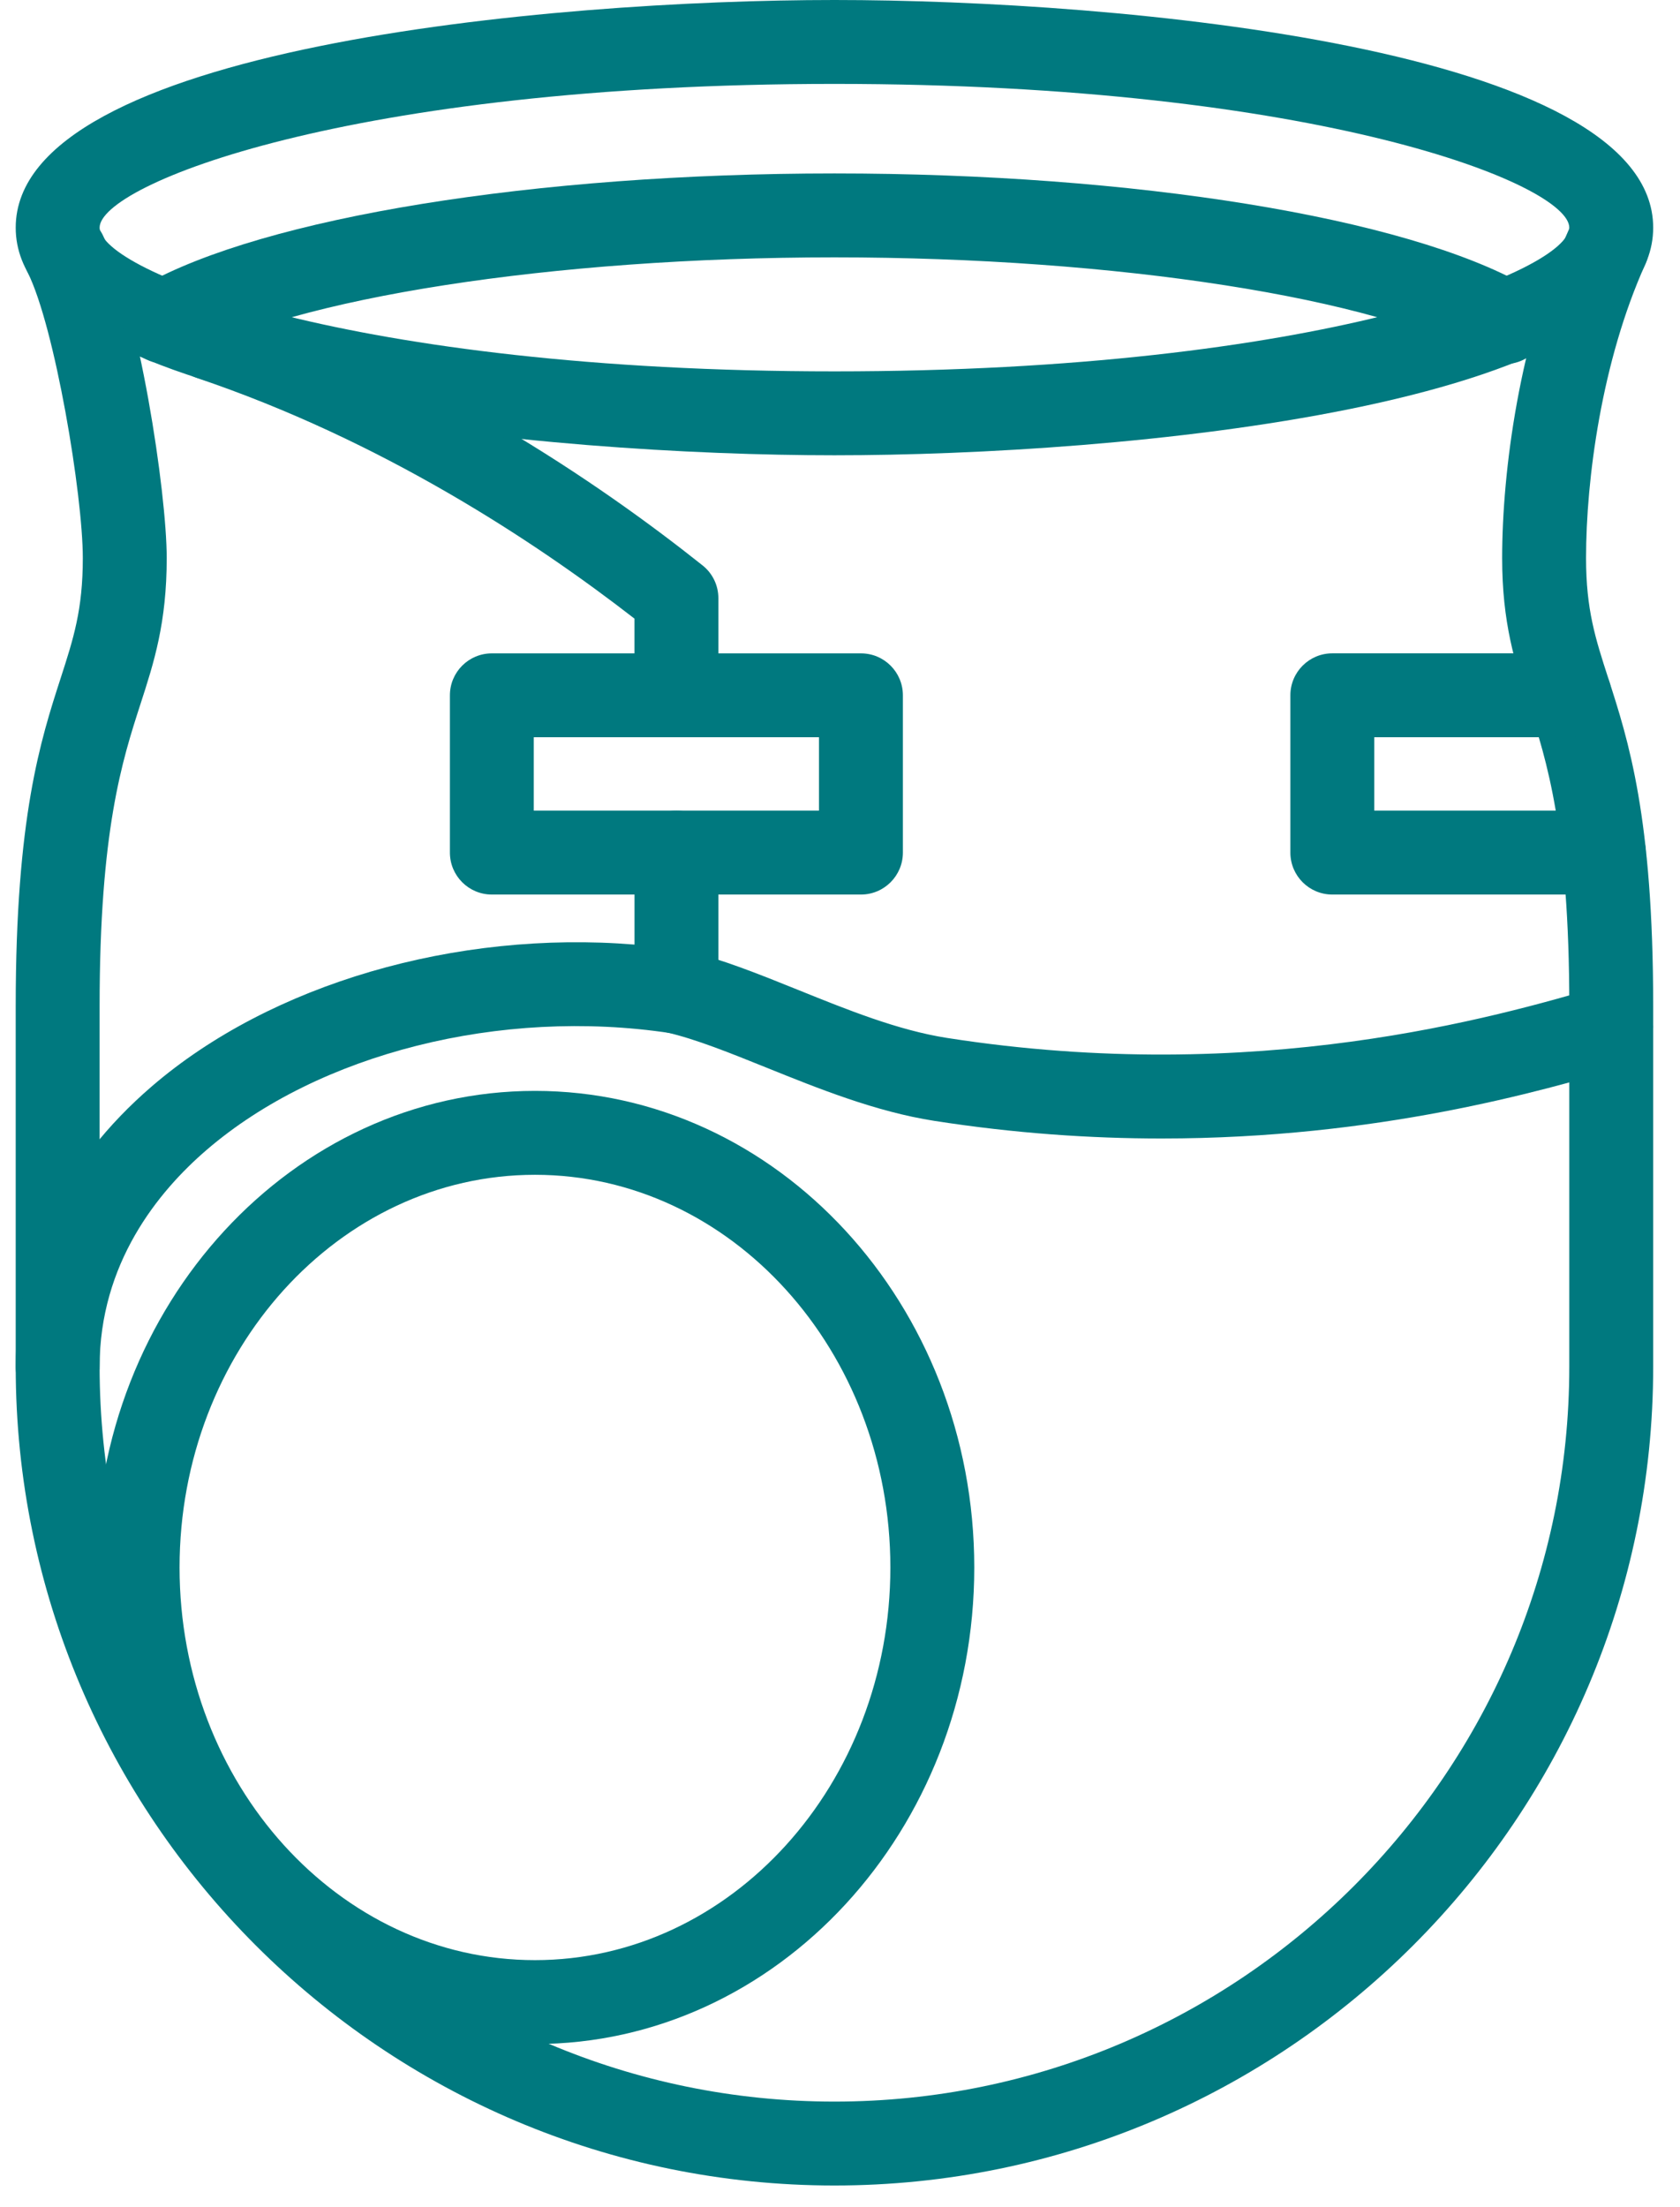 <?xml version="1.0" encoding="UTF-8"?> <svg xmlns="http://www.w3.org/2000/svg" width="51" height="67" viewBox="0 0 51 67" fill="none"> <path d="M25.331 66.341C11.626 66.341 0.477 55.191 0.477 41.487V30.537C0.477 24.804 1.234 22.465 1.841 20.587C2.232 19.378 2.514 18.506 2.514 16.94C2.514 15.033 1.669 9.928 0.838 8.265C0.523 7.636 0.778 6.871 1.408 6.557C2.038 6.241 2.801 6.498 3.116 7.127C4.221 9.334 5.061 14.964 5.061 16.94C5.061 18.908 4.675 20.104 4.265 21.37C3.712 23.079 3.024 25.205 3.024 30.537V41.487C3.024 53.787 13.031 63.794 25.331 63.794C37.632 63.794 47.639 53.787 47.639 41.487V30.537C47.639 25.205 46.951 23.079 46.398 21.37C45.988 20.104 45.601 18.907 45.601 16.94C45.601 14.291 46.132 10.283 47.622 6.978C47.912 6.337 48.666 6.054 49.307 6.341C49.948 6.63 50.234 7.384 49.945 8.026C48.621 10.962 48.148 14.556 48.148 16.94C48.148 18.506 48.431 19.378 48.822 20.587C49.43 22.465 50.186 24.805 50.186 30.537V41.487C50.186 55.193 39.037 66.341 25.331 66.341Z" fill="#00797F"></path> <path d="M20.534 22.379C19.831 22.379 19.261 21.809 19.261 21.106V18.779C16.217 16.415 11.571 13.36 5.977 11.473C5.311 11.248 4.952 10.525 5.176 9.859C5.402 9.192 6.121 8.833 6.79 9.058C13.039 11.165 18.145 14.628 21.328 17.163C21.632 17.404 21.808 17.77 21.808 18.159V21.105C21.807 21.808 21.237 22.379 20.534 22.379Z" fill="#00797F"></path> <path d="M1.75 42.76C1.046 42.76 0.477 42.19 0.477 41.487C0.477 38.245 1.906 35.302 4.61 32.975C8.226 29.863 13.843 28.232 19.262 28.673V25.881C19.262 25.178 19.831 24.608 20.535 24.608C21.238 24.608 21.808 25.178 21.808 25.881V30.099C21.808 30.47 21.646 30.823 21.365 31.064C21.084 31.307 20.709 31.413 20.345 31.359C15.2 30.584 9.677 31.975 6.272 34.906C4.79 36.181 3.024 38.357 3.024 41.487C3.024 42.19 2.453 42.76 1.75 42.76Z" fill="#00797F"></path> <path d="M16.24 62.047C8.887 62.047 2.904 55.558 2.904 47.581C2.904 39.604 8.887 33.114 16.24 33.114C23.594 33.114 29.576 39.604 29.576 47.581C29.576 55.558 23.594 62.047 16.24 62.047ZM16.24 35.661C10.291 35.661 5.451 41.008 5.451 47.581C5.451 54.154 10.291 59.5 16.24 59.5C22.189 59.5 27.029 54.152 27.029 47.581C27.029 41.008 22.19 35.661 16.24 35.661Z" fill="#00797F"></path> <path d="M25.331 13.82C16.735 13.82 0.477 12.377 0.477 6.911C0.477 1.445 16.735 0 25.331 0C33.928 0 50.186 1.445 50.186 6.911C50.186 12.377 33.928 13.82 25.331 13.82ZM25.331 2.547C10.613 2.547 3.024 5.606 3.024 6.911C3.024 8.215 10.613 11.273 25.331 11.273C40.05 11.273 47.639 8.214 47.639 6.911C47.639 5.605 40.05 2.547 25.331 2.547Z" fill="#00797F"></path> <path d="M45.683 11.052C45.47 11.052 45.254 10.998 45.056 10.885C41.818 9.047 33.891 7.812 25.331 7.812C16.795 7.812 8.876 9.044 5.626 10.875C5.011 11.22 4.235 11.002 3.891 10.391C3.545 9.777 3.763 9.001 4.375 8.656C8.03 6.596 16.255 5.265 25.331 5.265C34.433 5.265 42.668 6.601 46.313 8.671C46.925 9.018 47.139 9.795 46.791 10.407C46.557 10.82 46.126 11.052 45.683 11.052Z" fill="#00797F"></path> <path d="M26.136 27.154H14.931C14.228 27.154 13.658 26.584 13.658 25.881V21.106C13.658 20.402 14.228 19.833 14.931 19.833H26.136C26.84 19.833 27.409 20.402 27.409 21.106V25.881C27.409 26.583 26.84 27.154 26.136 27.154ZM16.204 24.607H24.862V22.379H16.204V24.607Z" fill="#00797F"></path> <path d="M48.691 27.154H40.445C39.742 27.154 39.172 26.584 39.172 25.881V21.106C39.172 20.402 39.742 19.832 40.445 19.832H47.65C48.353 19.832 48.923 20.402 48.923 21.106C48.923 21.809 48.353 22.379 47.65 22.379H41.718V24.607H48.69C49.393 24.607 49.963 25.177 49.963 25.88C49.964 26.583 49.394 27.154 48.691 27.154Z" fill="#00797F"></path> <path d="M35.263 34.559C33.12 34.559 30.81 34.406 28.358 34.023C26.585 33.747 24.824 33.036 23.27 32.409C22.168 31.965 21.127 31.544 20.245 31.34C19.56 31.18 19.134 30.495 19.293 29.81C19.452 29.124 20.137 28.701 20.822 28.858C21.898 29.109 23.028 29.565 24.224 30.047C25.721 30.652 27.267 31.276 28.751 31.507C38.166 32.976 45.447 30.857 48.557 29.951C49.233 29.752 49.939 30.143 50.135 30.817C50.332 31.493 49.943 32.2 49.267 32.395C46.801 33.115 41.834 34.559 35.263 34.559Z" fill="#00797F"></path> </svg> 